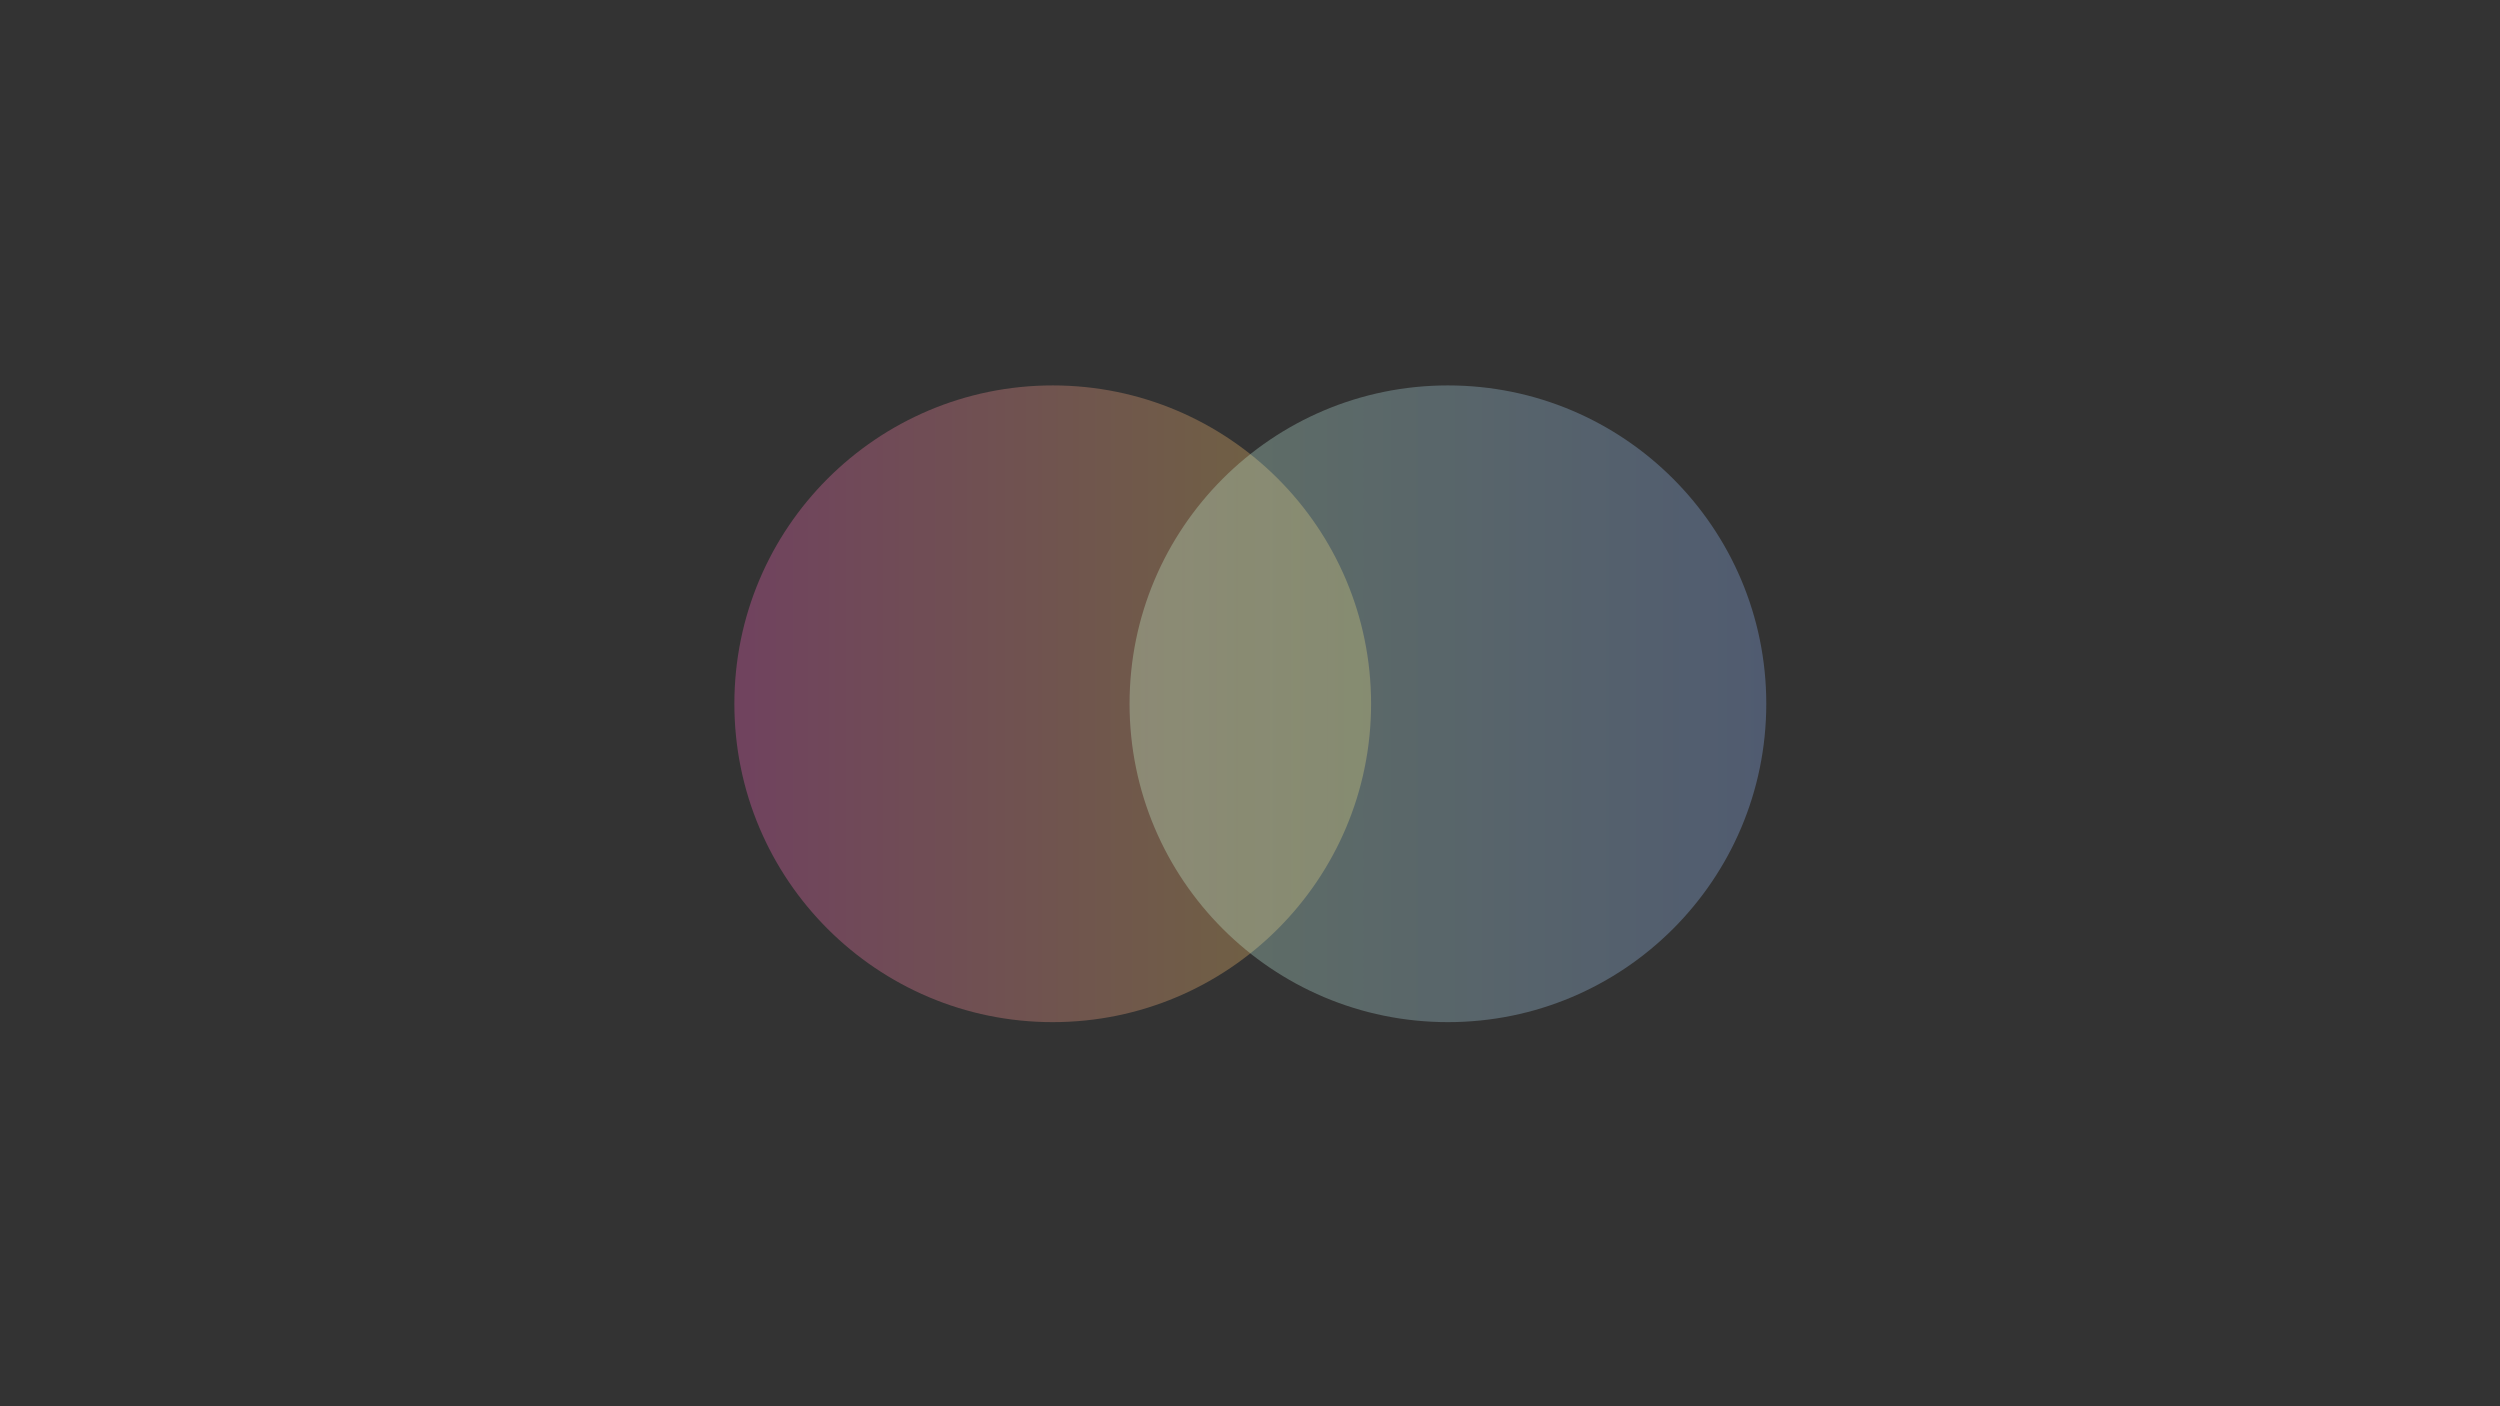 <svg xmlns="http://www.w3.org/2000/svg" xmlns:xlink="http://www.w3.org/1999/xlink" width="1920" zoomAndPan="magnify"
    viewBox="0 0 1440 810" height="1080" preserveAspectRatio="xMidYMid meet" version="1.0">
    <rect x="0" y="0" width="1440" height="810" fill="#333333" stroke="none"/>
    <defs>
        <filter x="0%" y="0%" width="100%" height="100%" id="c57d0e2865">
            <feColorMatrix values="0 0 0 0 1 0 0 0 0 1 0 0 0 0 1 0 0 0 1 0" color-interpolation-filters="sRGB" />
        </filter>
        <mask id="2be8bc99b5">
            <g filter="url(#c57d0e2865)">
                <rect x="-144" width="1728" fill="#000000" y="-81" height="972" fill-opacity="0.3" />
            </g>
        </mask>
        <clipPath id="8a648bea75">
            <path d="M 1 0 L 367.75 0 L 367.75 366.75 L 1 366.75 Z M 1 0 " clip-rule="nonzero" />
        </clipPath>
        <clipPath id="a558c57391">
            <path
                d="M 184.375 0 C 83.102 0 1 82.102 1 183.375 C 1 284.648 83.102 366.75 184.375 366.75 C 285.648 366.75 367.75 284.648 367.75 183.375 C 367.75 82.102 285.648 0 184.375 0 Z M 184.375 0 "
                clip-rule="nonzero" />
        </clipPath>
        <linearGradient x1="0" gradientTransform="matrix(1.433, 0, 0, 1.433, 1, 0)" y1="0"
            x2="256" gradientUnits="userSpaceOnUse" y2="0" id="712743b8b1">
            <stop stop-opacity="1" stop-color="rgb(100%, 39.999%, 76.9%)" offset="0" />
            <stop stop-opacity="1" stop-color="rgb(100%, 40.182%, 76.735%)" offset="0.008" />
            <stop stop-opacity="1" stop-color="rgb(100%, 40.55%, 76.407%)" offset="0.016" />
            <stop stop-opacity="1" stop-color="rgb(100%, 40.918%, 76.079%)" offset="0.023" />
            <stop stop-opacity="1" stop-color="rgb(100%, 41.287%, 75.751%)" offset="0.031" />
            <stop stop-opacity="1" stop-color="rgb(100%, 41.655%, 75.423%)" offset="0.039" />
            <stop stop-opacity="1" stop-color="rgb(100%, 42.023%, 75.093%)" offset="0.047" />
            <stop stop-opacity="1" stop-color="rgb(100%, 42.39%, 74.765%)" offset="0.055" />
            <stop stop-opacity="1" stop-color="rgb(100%, 42.758%, 74.437%)" offset="0.062" />
            <stop stop-opacity="1" stop-color="rgb(100%, 43.126%, 74.109%)" offset="0.07" />
            <stop stop-opacity="1" stop-color="rgb(100%, 43.494%, 73.781%)" offset="0.078" />
            <stop stop-opacity="1" stop-color="rgb(100%, 43.863%, 73.453%)" offset="0.086" />
            <stop stop-opacity="1" stop-color="rgb(100%, 44.231%, 73.125%)" offset="0.094" />
            <stop stop-opacity="1" stop-color="rgb(100%, 44.598%, 72.797%)" offset="0.102" />
            <stop stop-opacity="1" stop-color="rgb(100%, 44.966%, 72.469%)" offset="0.109" />
            <stop stop-opacity="1" stop-color="rgb(100%, 45.334%, 72.141%)" offset="0.117" />
            <stop stop-opacity="1" stop-color="rgb(100%, 45.702%, 71.812%)" offset="0.125" />
            <stop stop-opacity="1" stop-color="rgb(100%, 46.069%, 71.484%)" offset="0.133" />
            <stop stop-opacity="1" stop-color="rgb(100%, 46.439%, 71.156%)" offset="0.141" />
            <stop stop-opacity="1" stop-color="rgb(100%, 46.806%, 70.828%)" offset="0.148" />
            <stop stop-opacity="1" stop-color="rgb(100%, 47.174%, 70.5%)" offset="0.156" />
            <stop stop-opacity="1" stop-color="rgb(100%, 47.542%, 70.172%)" offset="0.164" />
            <stop stop-opacity="1" stop-color="rgb(100%, 47.91%, 69.844%)" offset="0.172" />
            <stop stop-opacity="1" stop-color="rgb(100%, 48.277%, 69.516%)" offset="0.18" />
            <stop stop-opacity="1" stop-color="rgb(100%, 48.647%, 69.188%)" offset="0.188" />
            <stop stop-opacity="1" stop-color="rgb(100%, 49.014%, 68.86%)" offset="0.195" />
            <stop stop-opacity="1" stop-color="rgb(100%, 49.382%, 68.532%)" offset="0.203" />
            <stop stop-opacity="1" stop-color="rgb(100%, 49.75%, 68.204%)" offset="0.211" />
            <stop stop-opacity="1" stop-color="rgb(100%, 50.117%, 67.876%)" offset="0.219" />
            <stop stop-opacity="1" stop-color="rgb(100%, 50.485%, 67.548%)" offset="0.227" />
            <stop stop-opacity="1" stop-color="rgb(100%, 50.853%, 67.22%)" offset="0.234" />
            <stop stop-opacity="1" stop-color="rgb(100%, 51.222%, 66.89%)" offset="0.242" />
            <stop stop-opacity="1" stop-color="rgb(100%, 51.59%, 66.562%)" offset="0.25" />
            <stop stop-opacity="1" stop-color="rgb(100%, 51.958%, 66.234%)" offset="0.258" />
            <stop stop-opacity="1" stop-color="rgb(100%, 52.325%, 65.906%)" offset="0.266" />
            <stop stop-opacity="1" stop-color="rgb(100%, 52.693%, 65.578%)" offset="0.273" />
            <stop stop-opacity="1" stop-color="rgb(100%, 53.061%, 65.25%)" offset="0.281" />
            <stop stop-opacity="1" stop-color="rgb(100%, 53.43%, 64.922%)" offset="0.289" />
            <stop stop-opacity="1" stop-color="rgb(100%, 53.798%, 64.594%)" offset="0.297" />
            <stop stop-opacity="1" stop-color="rgb(100%, 54.166%, 64.265%)" offset="0.305" />
            <stop stop-opacity="1" stop-color="rgb(100%, 54.533%, 63.937%)" offset="0.312" />
            <stop stop-opacity="1" stop-color="rgb(100%, 54.901%, 63.609%)" offset="0.32" />
            <stop stop-opacity="1" stop-color="rgb(100%, 55.269%, 63.281%)" offset="0.328" />
            <stop stop-opacity="1" stop-color="rgb(100%, 55.637%, 62.953%)" offset="0.336" />
            <stop stop-opacity="1" stop-color="rgb(100%, 56.006%, 62.625%)" offset="0.344" />
            <stop stop-opacity="1" stop-color="rgb(100%, 56.374%, 62.297%)" offset="0.352" />
            <stop stop-opacity="1" stop-color="rgb(100%, 56.741%, 61.969%)" offset="0.359" />
            <stop stop-opacity="1" stop-color="rgb(100%, 57.109%, 61.641%)" offset="0.367" />
            <stop stop-opacity="1" stop-color="rgb(100%, 57.477%, 61.313%)" offset="0.375" />
            <stop stop-opacity="1" stop-color="rgb(100%, 57.845%, 60.985%)" offset="0.383" />
            <stop stop-opacity="1" stop-color="rgb(100%, 58.212%, 60.657%)" offset="0.391" />
            <stop stop-opacity="1" stop-color="rgb(100%, 58.582%, 60.329%)" offset="0.398" />
            <stop stop-opacity="1" stop-color="rgb(100%, 58.949%, 60.001%)" offset="0.406" />
            <stop stop-opacity="1" stop-color="rgb(100%, 59.317%, 59.673%)" offset="0.414" />
            <stop stop-opacity="1" stop-color="rgb(100%, 59.685%, 59.344%)" offset="0.422" />
            <stop stop-opacity="1" stop-color="rgb(100%, 60.052%, 59.016%)" offset="0.43" />
            <stop stop-opacity="1" stop-color="rgb(100%, 60.42%, 58.687%)" offset="0.438" />
            <stop stop-opacity="1" stop-color="rgb(100%, 60.789%, 58.359%)" offset="0.445" />
            <stop stop-opacity="1" stop-color="rgb(100%, 61.157%, 58.031%)" offset="0.453" />
            <stop stop-opacity="1" stop-color="rgb(100%, 61.525%, 57.703%)" offset="0.461" />
            <stop stop-opacity="1" stop-color="rgb(100%, 61.893%, 57.375%)" offset="0.469" />
            <stop stop-opacity="1" stop-color="rgb(100%, 62.26%, 57.047%)" offset="0.477" />
            <stop stop-opacity="1" stop-color="rgb(100%, 62.628%, 56.718%)" offset="0.484" />
            <stop stop-opacity="1" stop-color="rgb(100%, 62.996%, 56.39%)" offset="0.492" />
            <stop stop-opacity="1" stop-color="rgb(100%, 63.365%, 56.062%)" offset="0.5" />
            <stop stop-opacity="1" stop-color="rgb(100%, 63.733%, 55.734%)" offset="0.508" />
            <stop stop-opacity="1" stop-color="rgb(100%, 64.101%, 55.406%)" offset="0.516" />
            <stop stop-opacity="1" stop-color="rgb(100%, 64.468%, 55.078%)" offset="0.523" />
            <stop stop-opacity="1" stop-color="rgb(100%, 64.836%, 54.75%)" offset="0.531" />
            <stop stop-opacity="1" stop-color="rgb(100%, 65.204%, 54.422%)" offset="0.539" />
            <stop stop-opacity="1" stop-color="rgb(100%, 65.573%, 54.094%)" offset="0.547" />
            <stop stop-opacity="1" stop-color="rgb(100%, 65.941%, 53.766%)" offset="0.555" />
            <stop stop-opacity="1" stop-color="rgb(100%, 66.309%, 53.438%)" offset="0.562" />
            <stop stop-opacity="1" stop-color="rgb(100%, 66.676%, 53.11%)" offset="0.57" />
            <stop stop-opacity="1" stop-color="rgb(100%, 67.044%, 52.782%)" offset="0.578" />
            <stop stop-opacity="1" stop-color="rgb(100%, 67.412%, 52.454%)" offset="0.586" />
            <stop stop-opacity="1" stop-color="rgb(100%, 67.78%, 52.126%)" offset="0.594" />
            <stop stop-opacity="1" stop-color="rgb(100%, 68.149%, 51.797%)" offset="0.602" />
            <stop stop-opacity="1" stop-color="rgb(100%, 68.517%, 51.469%)" offset="0.609" />
            <stop stop-opacity="1" stop-color="rgb(100%, 68.884%, 51.141%)" offset="0.617" />
            <stop stop-opacity="1" stop-color="rgb(100%, 69.252%, 50.813%)" offset="0.625" />
            <stop stop-opacity="1" stop-color="rgb(100%, 69.62%, 50.484%)" offset="0.633" />
            <stop stop-opacity="1" stop-color="rgb(100%, 69.987%, 50.156%)" offset="0.641" />
            <stop stop-opacity="1" stop-color="rgb(100%, 70.357%, 49.828%)" offset="0.648" />
            <stop stop-opacity="1" stop-color="rgb(100%, 70.724%, 49.5%)" offset="0.656" />
            <stop stop-opacity="1" stop-color="rgb(100%, 71.092%, 49.171%)" offset="0.664" />
            <stop stop-opacity="1" stop-color="rgb(100%, 71.46%, 48.843%)" offset="0.672" />
            <stop stop-opacity="1" stop-color="rgb(100%, 71.828%, 48.515%)" offset="0.68" />
            <stop stop-opacity="1" stop-color="rgb(100%, 72.195%, 48.187%)" offset="0.688" />
            <stop stop-opacity="1" stop-color="rgb(100%, 72.563%, 47.859%)" offset="0.695" />
            <stop stop-opacity="1" stop-color="rgb(100%, 72.932%, 47.531%)" offset="0.703" />
            <stop stop-opacity="1" stop-color="rgb(100%, 73.3%, 47.203%)" offset="0.711" />
            <stop stop-opacity="1" stop-color="rgb(100%, 73.668%, 46.875%)" offset="0.719" />
            <stop stop-opacity="1" stop-color="rgb(100%, 74.036%, 46.547%)" offset="0.727" />
            <stop stop-opacity="1" stop-color="rgb(100%, 74.403%, 46.219%)" offset="0.734" />
            <stop stop-opacity="1" stop-color="rgb(100%, 74.771%, 45.891%)" offset="0.742" />
            <stop stop-opacity="1" stop-color="rgb(100%, 75.139%, 45.563%)" offset="0.75" />
            <stop stop-opacity="1" stop-color="rgb(100%, 75.508%, 45.235%)" offset="0.758" />
            <stop stop-opacity="1" stop-color="rgb(100%, 75.876%, 44.907%)" offset="0.766" />
            <stop stop-opacity="1" stop-color="rgb(100%, 76.244%, 44.579%)" offset="0.773" />
            <stop stop-opacity="1" stop-color="rgb(100%, 76.611%, 44.25%)" offset="0.781" />
            <stop stop-opacity="1" stop-color="rgb(100%, 76.979%, 43.922%)" offset="0.789" />
            <stop stop-opacity="1" stop-color="rgb(100%, 77.347%, 43.594%)" offset="0.797" />
            <stop stop-opacity="1" stop-color="rgb(100%, 77.716%, 43.266%)" offset="0.805" />
            <stop stop-opacity="1" stop-color="rgb(100%, 78.084%, 42.938%)" offset="0.812" />
            <stop stop-opacity="1" stop-color="rgb(100%, 78.452%, 42.61%)" offset="0.82" />
            <stop stop-opacity="1" stop-color="rgb(100%, 78.819%, 42.281%)" offset="0.828" />
            <stop stop-opacity="1" stop-color="rgb(100%, 79.187%, 41.953%)" offset="0.836" />
            <stop stop-opacity="1" stop-color="rgb(100%, 79.555%, 41.624%)" offset="0.844" />
            <stop stop-opacity="1" stop-color="rgb(100%, 79.922%, 41.296%)" offset="0.852" />
            <stop stop-opacity="1" stop-color="rgb(100%, 80.292%, 40.968%)" offset="0.859" />
            <stop stop-opacity="1" stop-color="rgb(100%, 80.659%, 40.64%)" offset="0.867" />
            <stop stop-opacity="1" stop-color="rgb(100%, 81.027%, 40.312%)" offset="0.875" />
            <stop stop-opacity="1" stop-color="rgb(100%, 81.395%, 39.984%)" offset="0.883" />
            <stop stop-opacity="1" stop-color="rgb(100%, 81.763%, 39.656%)" offset="0.891" />
            <stop stop-opacity="1" stop-color="rgb(100%, 82.13%, 39.328%)" offset="0.898" />
            <stop stop-opacity="1" stop-color="rgb(100%, 82.5%, 39%)" offset="0.906" />
            <stop stop-opacity="1" stop-color="rgb(100%, 82.867%, 38.672%)" offset="0.914" />
            <stop stop-opacity="1" stop-color="rgb(100%, 83.235%, 38.344%)" offset="0.922" />
            <stop stop-opacity="1" stop-color="rgb(100%, 83.603%, 38.016%)" offset="0.93" />
            <stop stop-opacity="1" stop-color="rgb(100%, 83.971%, 37.688%)" offset="0.938" />
            <stop stop-opacity="1" stop-color="rgb(100%, 84.338%, 37.36%)" offset="0.945" />
            <stop stop-opacity="1" stop-color="rgb(100%, 84.706%, 37.032%)" offset="0.953" />
            <stop stop-opacity="1" stop-color="rgb(100%, 85.075%, 36.703%)" offset="0.961" />
            <stop stop-opacity="1" stop-color="rgb(100%, 85.443%, 36.375%)" offset="0.969" />
            <stop stop-opacity="1" stop-color="rgb(100%, 85.811%, 36.047%)" offset="0.977" />
            <stop stop-opacity="1" stop-color="rgb(100%, 86.179%, 35.719%)" offset="0.984" />
            <stop stop-opacity="1" stop-color="rgb(100%, 86.546%, 35.391%)" offset="0.992" />
            <stop stop-opacity="1" stop-color="rgb(100%, 86.914%, 35.063%)" offset="1" />
        </linearGradient>
        <clipPath id="3e3b832b3f">
            <rect x="0" width="368" y="0" height="367" />
        </clipPath>
        <mask id="096a85b33d">
            <g filter="url(#c57d0e2865)">
                <rect x="-144" width="1728" fill="#000000" y="-81" height="972" fill-opacity="0.3" />
            </g>
        </mask>
        <clipPath id="e685989447">
            <path d="M 0.625 0 L 367.375 0 L 367.375 366.75 L 0.625 366.75 Z M 0.625 0 " clip-rule="nonzero" />
        </clipPath>
        <clipPath id="5f87cc0b62">
            <path
                d="M 184 0 C 82.727 0 0.625 82.102 0.625 183.375 C 0.625 284.648 82.727 366.75 184 366.75 C 285.273 366.75 367.375 284.648 367.375 183.375 C 367.375 82.102 285.273 0 184 0 Z M 184 0 "
                clip-rule="nonzero" />
        </clipPath>
        <linearGradient x1="0" gradientTransform="matrix(1.433, 0, 0, 1.433, 0.625, 0)" y1="0"
            x2="256" gradientUnits="userSpaceOnUse" y2="0" id="6aa991227e">
            <stop stop-opacity="1" stop-color="rgb(80.399%, 100%, 84.698%)" offset="0" />
            <stop stop-opacity="1" stop-color="rgb(80.312%, 99.892%, 84.758%)" offset="0.008" />
            <stop stop-opacity="1" stop-color="rgb(80.136%, 99.677%, 84.879%)" offset="0.016" />
            <stop stop-opacity="1" stop-color="rgb(79.961%, 99.461%, 84.998%)" offset="0.023" />
            <stop stop-opacity="1" stop-color="rgb(79.787%, 99.246%, 85.117%)" offset="0.031" />
            <stop stop-opacity="1" stop-color="rgb(79.611%, 99.033%, 85.237%)" offset="0.039" />
            <stop stop-opacity="1" stop-color="rgb(79.436%, 98.817%, 85.356%)" offset="0.047" />
            <stop stop-opacity="1" stop-color="rgb(79.262%, 98.602%, 85.477%)" offset="0.055" />
            <stop stop-opacity="1" stop-color="rgb(79.086%, 98.387%, 85.596%)" offset="0.062" />
            <stop stop-opacity="1" stop-color="rgb(78.911%, 98.172%, 85.715%)" offset="0.07" />
            <stop stop-opacity="1" stop-color="rgb(78.737%, 97.958%, 85.835%)" offset="0.078" />
            <stop stop-opacity="1" stop-color="rgb(78.561%, 97.743%, 85.954%)" offset="0.086" />
            <stop stop-opacity="1" stop-color="rgb(78.386%, 97.528%, 86.073%)" offset="0.094" />
            <stop stop-opacity="1" stop-color="rgb(78.212%, 97.313%, 86.194%)" offset="0.102" />
            <stop stop-opacity="1" stop-color="rgb(78.036%, 97.098%, 86.313%)" offset="0.109" />
            <stop stop-opacity="1" stop-color="rgb(77.861%, 96.884%, 86.432%)" offset="0.117" />
            <stop stop-opacity="1" stop-color="rgb(77.686%, 96.669%, 86.552%)" offset="0.125" />
            <stop stop-opacity="1" stop-color="rgb(77.512%, 96.454%, 86.671%)" offset="0.133" />
            <stop stop-opacity="1" stop-color="rgb(77.336%, 96.239%, 86.79%)" offset="0.141" />
            <stop stop-opacity="1" stop-color="rgb(77.161%, 96.024%, 86.911%)" offset="0.148" />
            <stop stop-opacity="1" stop-color="rgb(76.987%, 95.81%, 87.03%)" offset="0.156" />
            <stop stop-opacity="1" stop-color="rgb(76.811%, 95.595%, 87.149%)" offset="0.164" />
            <stop stop-opacity="1" stop-color="rgb(76.636%, 95.38%, 87.27%)" offset="0.172" />
            <stop stop-opacity="1" stop-color="rgb(76.462%, 95.164%, 87.389%)" offset="0.18" />
            <stop stop-opacity="1" stop-color="rgb(76.286%, 94.949%, 87.508%)" offset="0.188" />
            <stop stop-opacity="1" stop-color="rgb(76.111%, 94.736%, 87.628%)" offset="0.195" />
            <stop stop-opacity="1" stop-color="rgb(75.937%, 94.521%, 87.747%)" offset="0.203" />
            <stop stop-opacity="1" stop-color="rgb(75.761%, 94.305%, 87.866%)" offset="0.211" />
            <stop stop-opacity="1" stop-color="rgb(75.586%, 94.09%, 87.987%)" offset="0.219" />
            <stop stop-opacity="1" stop-color="rgb(75.41%, 93.875%, 88.106%)" offset="0.227" />
            <stop stop-opacity="1" stop-color="rgb(75.237%, 93.661%, 88.225%)" offset="0.234" />
            <stop stop-opacity="1" stop-color="rgb(75.061%, 93.446%, 88.345%)" offset="0.242" />
            <stop stop-opacity="1" stop-color="rgb(74.886%, 93.231%, 88.464%)" offset="0.25" />
            <stop stop-opacity="1" stop-color="rgb(74.712%, 93.016%, 88.583%)" offset="0.258" />
            <stop stop-opacity="1" stop-color="rgb(74.536%, 92.801%, 88.704%)" offset="0.266" />
            <stop stop-opacity="1" stop-color="rgb(74.361%, 92.587%, 88.823%)" offset="0.273" />
            <stop stop-opacity="1" stop-color="rgb(74.187%, 92.372%, 88.942%)" offset="0.281" />
            <stop stop-opacity="1" stop-color="rgb(74.011%, 92.157%, 89.062%)" offset="0.289" />
            <stop stop-opacity="1" stop-color="rgb(73.836%, 91.942%, 89.182%)" offset="0.297" />
            <stop stop-opacity="1" stop-color="rgb(73.662%, 91.727%, 89.301%)" offset="0.305" />
            <stop stop-opacity="1" stop-color="rgb(73.486%, 91.513%, 89.421%)" offset="0.312" />
            <stop stop-opacity="1" stop-color="rgb(73.311%, 91.298%, 89.54%)" offset="0.32" />
            <stop stop-opacity="1" stop-color="rgb(73.137%, 91.083%, 89.659%)" offset="0.328" />
            <stop stop-opacity="1" stop-color="rgb(72.961%, 90.868%, 89.78%)" offset="0.336" />
            <stop stop-opacity="1" stop-color="rgb(72.786%, 90.652%, 89.899%)" offset="0.344" />
            <stop stop-opacity="1" stop-color="rgb(72.61%, 90.439%, 90.018%)" offset="0.352" />
            <stop stop-opacity="1" stop-color="rgb(72.437%, 90.224%, 90.138%)" offset="0.359" />
            <stop stop-opacity="1" stop-color="rgb(72.261%, 90.009%, 90.257%)" offset="0.367" />
            <stop stop-opacity="1" stop-color="rgb(72.086%, 89.793%, 90.376%)" offset="0.375" />
            <stop stop-opacity="1" stop-color="rgb(71.912%, 89.578%, 90.497%)" offset="0.383" />
            <stop stop-opacity="1" stop-color="rgb(71.736%, 89.365%, 90.616%)" offset="0.391" />
            <stop stop-opacity="1" stop-color="rgb(71.561%, 89.149%, 90.735%)" offset="0.398" />
            <stop stop-opacity="1" stop-color="rgb(71.387%, 88.934%, 90.855%)" offset="0.406" />
            <stop stop-opacity="1" stop-color="rgb(71.211%, 88.719%, 90.974%)" offset="0.414" />
            <stop stop-opacity="1" stop-color="rgb(71.036%, 88.504%, 91.093%)" offset="0.422" />
            <stop stop-opacity="1" stop-color="rgb(70.862%, 88.29%, 91.214%)" offset="0.43" />
            <stop stop-opacity="1" stop-color="rgb(70.686%, 88.075%, 91.333%)" offset="0.438" />
            <stop stop-opacity="1" stop-color="rgb(70.511%, 87.86%, 91.452%)" offset="0.445" />
            <stop stop-opacity="1" stop-color="rgb(70.337%, 87.645%, 91.573%)" offset="0.453" />
            <stop stop-opacity="1" stop-color="rgb(70.161%, 87.43%, 91.692%)" offset="0.461" />
            <stop stop-opacity="1" stop-color="rgb(69.986%, 87.216%, 91.811%)" offset="0.469" />
            <stop stop-opacity="1" stop-color="rgb(69.81%, 87.001%, 91.931%)" offset="0.477" />
            <stop stop-opacity="1" stop-color="rgb(69.637%, 86.786%, 92.05%)" offset="0.484" />
            <stop stop-opacity="1" stop-color="rgb(69.461%, 86.571%, 92.169%)" offset="0.492" />
            <stop stop-opacity="1" stop-color="rgb(69.286%, 86.356%, 92.29%)" offset="0.5" />
            <stop stop-opacity="1" stop-color="rgb(69.112%, 86.142%, 92.409%)" offset="0.508" />
            <stop stop-opacity="1" stop-color="rgb(68.936%, 85.927%, 92.528%)" offset="0.516" />
            <stop stop-opacity="1" stop-color="rgb(68.761%, 85.712%, 92.648%)" offset="0.523" />
            <stop stop-opacity="1" stop-color="rgb(68.587%, 85.497%, 92.767%)" offset="0.531" />
            <stop stop-opacity="1" stop-color="rgb(68.411%, 85.281%, 92.886%)" offset="0.539" />
            <stop stop-opacity="1" stop-color="rgb(68.236%, 85.068%, 93.007%)" offset="0.547" />
            <stop stop-opacity="1" stop-color="rgb(68.062%, 84.853%, 93.126%)" offset="0.555" />
            <stop stop-opacity="1" stop-color="rgb(67.886%, 84.637%, 93.245%)" offset="0.562" />
            <stop stop-opacity="1" stop-color="rgb(67.711%, 84.422%, 93.365%)" offset="0.57" />
            <stop stop-opacity="1" stop-color="rgb(67.537%, 84.207%, 93.484%)" offset="0.578" />
            <stop stop-opacity="1" stop-color="rgb(67.361%, 83.994%, 93.604%)" offset="0.586" />
            <stop stop-opacity="1" stop-color="rgb(67.186%, 83.778%, 93.724%)" offset="0.594" />
            <stop stop-opacity="1" stop-color="rgb(67.01%, 83.563%, 93.843%)" offset="0.602" />
            <stop stop-opacity="1" stop-color="rgb(66.837%, 83.348%, 93.962%)" offset="0.609" />
            <stop stop-opacity="1" stop-color="rgb(66.661%, 83.133%, 94.083%)" offset="0.617" />
            <stop stop-opacity="1" stop-color="rgb(66.486%, 82.919%, 94.202%)" offset="0.625" />
            <stop stop-opacity="1" stop-color="rgb(66.312%, 82.704%, 94.321%)" offset="0.633" />
            <stop stop-opacity="1" stop-color="rgb(66.136%, 82.489%, 94.441%)" offset="0.641" />
            <stop stop-opacity="1" stop-color="rgb(65.961%, 82.274%, 94.56%)" offset="0.648" />
            <stop stop-opacity="1" stop-color="rgb(65.787%, 82.059%, 94.679%)" offset="0.656" />
            <stop stop-opacity="1" stop-color="rgb(65.611%, 81.845%, 94.8%)" offset="0.664" />
            <stop stop-opacity="1" stop-color="rgb(65.436%, 81.63%, 94.919%)" offset="0.672" />
            <stop stop-opacity="1" stop-color="rgb(65.262%, 81.415%, 95.038%)" offset="0.68" />
            <stop stop-opacity="1" stop-color="rgb(65.086%, 81.2%, 95.158%)" offset="0.688" />
            <stop stop-opacity="1" stop-color="rgb(64.911%, 80.984%, 95.277%)" offset="0.695" />
            <stop stop-opacity="1" stop-color="rgb(64.737%, 80.771%, 95.396%)" offset="0.703" />
            <stop stop-opacity="1" stop-color="rgb(64.561%, 80.556%, 95.517%)" offset="0.711" />
            <stop stop-opacity="1" stop-color="rgb(64.386%, 80.341%, 95.636%)" offset="0.719" />
            <stop stop-opacity="1" stop-color="rgb(64.211%, 80.125%, 95.755%)" offset="0.727" />
            <stop stop-opacity="1" stop-color="rgb(64.037%, 79.91%, 95.876%)" offset="0.734" />
            <stop stop-opacity="1" stop-color="rgb(63.861%, 79.697%, 95.995%)" offset="0.742" />
            <stop stop-opacity="1" stop-color="rgb(63.686%, 79.482%, 96.114%)" offset="0.75" />
            <stop stop-opacity="1" stop-color="rgb(63.512%, 79.266%, 96.234%)" offset="0.758" />
            <stop stop-opacity="1" stop-color="rgb(63.336%, 79.051%, 96.353%)" offset="0.766" />
            <stop stop-opacity="1" stop-color="rgb(63.161%, 78.836%, 96.472%)" offset="0.773" />
            <stop stop-opacity="1" stop-color="rgb(62.987%, 78.622%, 96.593%)" offset="0.781" />
            <stop stop-opacity="1" stop-color="rgb(62.811%, 78.407%, 96.712%)" offset="0.789" />
            <stop stop-opacity="1" stop-color="rgb(62.636%, 78.192%, 96.831%)" offset="0.797" />
            <stop stop-opacity="1" stop-color="rgb(62.462%, 77.977%, 96.951%)" offset="0.805" />
            <stop stop-opacity="1" stop-color="rgb(62.286%, 77.762%, 97.07%)" offset="0.812" />
            <stop stop-opacity="1" stop-color="rgb(62.111%, 77.548%, 97.189%)" offset="0.82" />
            <stop stop-opacity="1" stop-color="rgb(61.937%, 77.333%, 97.31%)" offset="0.828" />
            <stop stop-opacity="1" stop-color="rgb(61.761%, 77.118%, 97.429%)" offset="0.836" />
            <stop stop-opacity="1" stop-color="rgb(61.586%, 76.903%, 97.548%)" offset="0.844" />
            <stop stop-opacity="1" stop-color="rgb(61.411%, 76.688%, 97.668%)" offset="0.852" />
            <stop stop-opacity="1" stop-color="rgb(61.237%, 76.474%, 97.787%)" offset="0.859" />
            <stop stop-opacity="1" stop-color="rgb(61.061%, 76.259%, 97.906%)" offset="0.867" />
            <stop stop-opacity="1" stop-color="rgb(60.886%, 76.044%, 98.027%)" offset="0.875" />
            <stop stop-opacity="1" stop-color="rgb(60.712%, 75.829%, 98.146%)" offset="0.883" />
            <stop stop-opacity="1" stop-color="rgb(60.536%, 75.613%, 98.265%)" offset="0.891" />
            <stop stop-opacity="1" stop-color="rgb(60.361%, 75.4%, 98.386%)" offset="0.898" />
            <stop stop-opacity="1" stop-color="rgb(60.187%, 75.185%, 98.505%)" offset="0.906" />
            <stop stop-opacity="1" stop-color="rgb(60.011%, 74.969%, 98.624%)" offset="0.914" />
            <stop stop-opacity="1" stop-color="rgb(59.836%, 74.754%, 98.744%)" offset="0.922" />
            <stop stop-opacity="1" stop-color="rgb(59.662%, 74.539%, 98.863%)" offset="0.93" />
            <stop stop-opacity="1" stop-color="rgb(59.486%, 74.326%, 98.982%)" offset="0.938" />
            <stop stop-opacity="1" stop-color="rgb(59.311%, 74.11%, 99.103%)" offset="0.945" />
            <stop stop-opacity="1" stop-color="rgb(59.137%, 73.895%, 99.222%)" offset="0.953" />
            <stop stop-opacity="1" stop-color="rgb(58.961%, 73.68%, 99.341%)" offset="0.961" />
            <stop stop-opacity="1" stop-color="rgb(58.786%, 73.465%, 99.461%)" offset="0.969" />
            <stop stop-opacity="1" stop-color="rgb(58.611%, 73.251%, 99.58%)" offset="0.977" />
            <stop stop-opacity="1" stop-color="rgb(58.437%, 73.036%, 99.699%)" offset="0.984" />
            <stop stop-opacity="1" stop-color="rgb(58.261%, 72.821%, 99.82%)" offset="0.992" />
            <stop stop-opacity="1" stop-color="rgb(58.086%, 72.606%, 99.939%)" offset="1" />
        </linearGradient>
        <clipPath id="5f3042ff4c">
            <rect x="0" width="368" y="0" height="367" />
        </clipPath>
    </defs>
    <g mask="url(#2be8bc99b5)">
        <g transform="matrix(1, 0, 0, 1, 422, 222)">
            <g clip-path="url(#3e3b832b3f)">
                <g clip-path="url(#8a648bea75)">
                    <g clip-path="url(#a558c57391)">
                        <path fill="url(#712743b8b1)" d="M 1 0 L 1 366.75 L 367.75 366.75 L 367.75 0 Z M 1 0 "
                            fill-rule="nonzero" />
                    </g>
                </g>
            </g>
        </g>
    </g>
    <g mask="url(#096a85b33d)">
        <g transform="matrix(1, 0, 0, 1, 650, 222)">
            <g clip-path="url(#5f3042ff4c)">
                <g clip-path="url(#e685989447)">
                    <g clip-path="url(#5f87cc0b62)">
                        <path fill="url(#6aa991227e)"
                            d="M 0.625 0 L 0.625 366.75 L 367.375 366.75 L 367.375 0 Z M 0.625 0 "
                            fill-rule="nonzero" />
                    </g>
                </g>
            </g>
        </g>
    </g>
</svg>